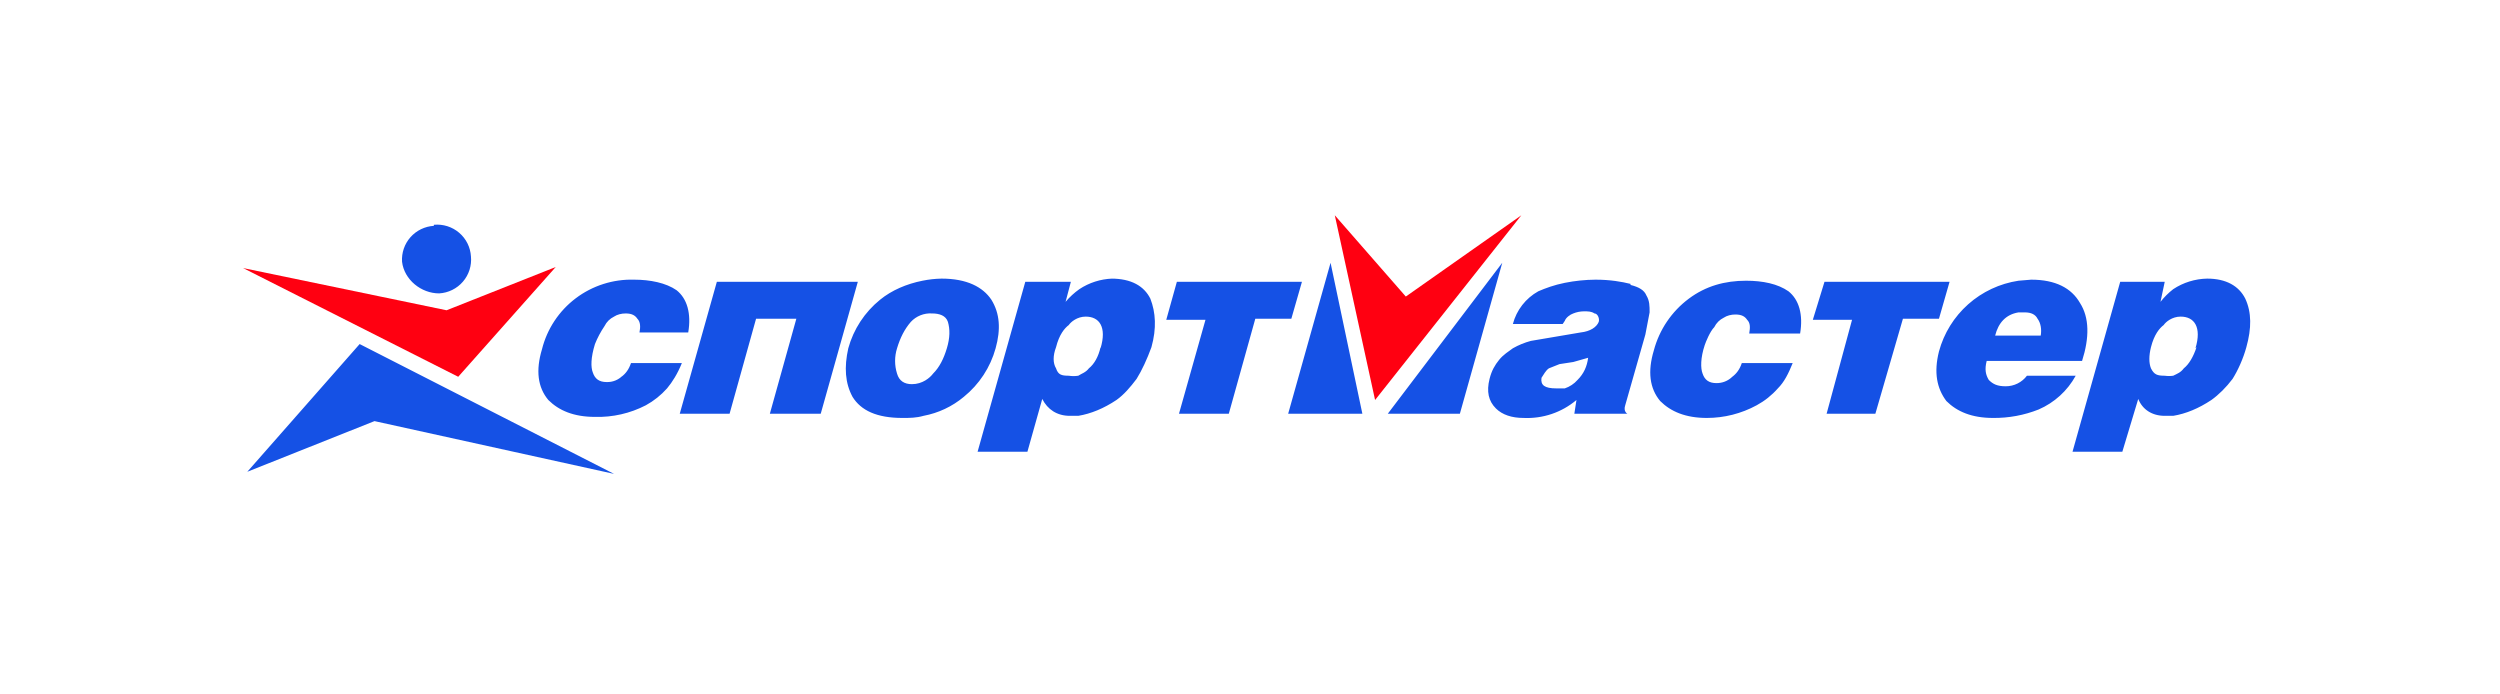 <svg width="360" height="100" viewBox="0 0 360 100" fill="none" xmlns="http://www.w3.org/2000/svg">
<path d="M202.437 42.704L192.211 31L198.011 57.6L219.074 31L202.437 42.704ZM65.984 54.256L80.026 38.448L64.305 44.68L35 38.6L65.984 54.256Z" fill="#FF0011"/>
<path d="M191.601 37.84L185.496 59.576H196.18L191.601 37.84ZM216.327 37.84L199.843 59.576H210.222L216.327 37.84ZM317.827 40.12C316.087 40.154 314.393 40.681 312.943 41.64C312.26 42.172 311.645 42.784 311.111 43.464L311.722 40.576H305.311L298.443 65.048H305.617L307.906 57.448C308.517 58.968 309.89 59.88 311.722 59.88H312.943C314.775 59.576 316.606 58.816 318.438 57.6C319.506 56.84 320.574 55.776 321.49 54.56C322.253 53.344 323.017 51.672 323.474 50C324.238 47.264 324.238 44.984 323.322 43.008C322.406 41.184 320.574 40.12 317.827 40.12ZM316.301 50C315.843 51.368 315.232 52.432 314.469 53.04C314.011 53.648 313.553 53.8 312.943 54.104C312.538 54.162 312.127 54.162 311.722 54.104C310.653 54.104 310.196 53.952 309.738 53.04C309.432 52.28 309.432 51.216 309.738 50C310.196 48.176 310.959 47.264 311.569 46.808C311.874 46.352 312.79 45.592 314.011 45.592C315.996 45.592 317.064 47.112 316.148 50.152M160.159 40.12C158.471 40.182 156.833 40.708 155.427 41.64C154.691 42.162 154.024 42.775 153.443 43.464L154.206 40.576H147.643L140.774 65.048H147.948L150.085 57.448C150.848 58.968 152.222 59.88 154.053 59.88H155.274C157.106 59.576 158.938 58.816 160.769 57.6C161.838 56.84 162.753 55.776 163.669 54.56C164.432 53.344 165.196 51.672 165.806 50C166.569 47.264 166.417 44.984 165.653 43.008C164.738 41.184 162.906 40.12 160.006 40.12M158.48 50C158.174 51.368 157.564 52.432 156.801 53.04C156.343 53.648 155.732 53.8 155.274 54.104C154.82 54.178 154.356 54.178 153.901 54.104C152.832 54.104 152.374 53.952 152.069 53.04C151.611 52.28 151.611 51.216 152.069 50C152.527 48.176 153.29 47.264 153.901 46.808C154.206 46.352 155.122 45.592 156.343 45.592C158.327 45.592 159.396 47.112 158.48 50.152M35.611 67.936L53.927 60.64L88.422 68.24L51.79 49.544L35.611 67.936ZM62.474 32.52C61.833 32.559 61.205 32.723 60.627 33.004C60.049 33.285 59.533 33.677 59.107 34.157C58.682 34.637 58.356 35.196 58.148 35.802C57.94 36.408 57.854 37.049 57.895 37.688C58.201 40.272 60.643 42.248 63.238 42.248C63.893 42.21 64.535 42.041 65.123 41.75C65.712 41.46 66.236 41.054 66.663 40.557C67.091 40.061 67.413 39.483 67.611 38.86C67.809 38.236 67.879 37.579 67.817 36.928C67.778 36.275 67.609 35.636 67.317 35.05C67.025 34.464 66.618 33.942 66.119 33.517C65.621 33.091 65.041 32.77 64.414 32.572C63.788 32.375 63.128 32.306 62.474 32.368M291.88 54.104C291.524 54.576 291.063 54.959 290.534 55.223C290.004 55.487 289.42 55.624 288.827 55.624C287.606 55.624 286.996 55.32 286.385 54.712C285.927 53.952 285.775 53.192 286.08 51.976H299.817C300.885 48.632 300.885 45.744 299.511 43.616C298.29 41.488 296.001 40.272 292.49 40.272L290.659 40.424C287.964 40.832 285.447 42.012 283.414 43.82C281.381 45.629 279.921 47.987 279.211 50.608C278.448 53.648 278.906 55.928 280.28 57.752C281.806 59.272 283.943 60.184 286.996 60.184C289.242 60.208 291.471 59.795 293.559 58.968C295.833 57.984 297.713 56.272 298.901 54.104H291.88ZM290.659 44.984H291.575C292.49 44.984 293.101 45.288 293.406 45.896C293.864 46.504 294.017 47.416 293.864 48.328H287.301C287.759 46.504 288.827 45.288 290.659 44.984ZM234.796 40.88C233.574 40.576 231.896 40.272 229.759 40.272C228.272 40.283 226.79 40.436 225.332 40.728C223.806 41.032 222.585 41.488 221.517 41.944C220.619 42.443 219.831 43.118 219.202 43.927C218.572 44.737 218.114 45.665 217.853 46.656H225.027L225.332 46.2C225.485 45.744 226.096 45.288 226.553 45.136C227.038 44.939 227.556 44.836 228.08 44.832C228.69 44.832 229.148 44.832 229.606 45.136C230.064 45.136 230.369 45.896 230.217 46.352C229.911 47.112 228.996 47.72 227.622 47.872L220.448 49.088C219.541 49.331 218.669 49.688 217.853 50.152C217.243 50.608 216.48 51.064 215.869 51.824C215.259 52.584 214.801 53.344 214.496 54.56C214.038 56.384 214.343 57.752 215.411 58.816C216.327 59.728 217.701 60.184 219.38 60.184C222.16 60.316 224.888 59.393 227.011 57.6L226.706 59.576H234.338C234.338 59.576 233.727 59.272 234.032 58.36L236.932 48.176L237.543 44.984C237.543 44.072 237.543 43.312 237.085 42.552C236.78 41.792 236.017 41.336 234.796 41.032M227.164 54.712C226.671 55.27 226.039 55.689 225.332 55.928H224.111C222.432 55.928 221.822 55.472 221.974 54.408C222.28 53.952 222.585 53.344 223.043 53.04L224.569 52.432L226.553 52.128L228.69 51.52C228.538 52.736 228.08 53.8 227.164 54.712ZM249.448 54.256C249.146 54.551 248.788 54.783 248.395 54.94C248.002 55.096 247.582 55.174 247.159 55.168C246.09 55.168 245.48 54.712 245.174 53.8C244.869 53.04 244.869 51.52 245.48 49.696C245.632 49.24 246.243 47.72 246.853 47.112C247.159 46.504 247.617 46.048 248.227 45.744C248.685 45.44 249.296 45.288 249.906 45.288C250.822 45.288 251.28 45.592 251.585 46.048C252.043 46.504 252.043 47.112 251.89 48.024H259.217C259.674 45.288 259.064 43.16 257.538 41.944C256.011 40.88 253.874 40.424 251.432 40.424C248.38 40.424 245.632 41.184 243.19 43.008C240.718 44.855 238.943 47.48 238.153 50.456C237.238 53.496 237.543 55.928 239.069 57.752C240.596 59.272 242.732 60.184 245.785 60.184C248.292 60.184 250.759 59.557 252.959 58.36C254.112 57.735 255.146 56.911 256.011 55.928C256.927 55.016 257.538 53.8 258.148 52.28H250.822C250.517 53.192 250.059 53.8 249.448 54.256ZM142.759 43.16C141.538 41.336 139.248 40.12 135.585 40.12C134.662 40.137 133.742 40.239 132.838 40.424C130.548 40.88 128.411 41.792 126.732 43.16C124.512 44.959 122.911 47.403 122.153 50.152C121.543 52.888 121.696 55.168 122.764 57.144C123.985 59.12 126.274 60.184 129.938 60.184C131.006 60.184 131.922 60.184 132.99 59.88C135.127 59.479 137.125 58.537 138.79 57.144C141.011 55.345 142.612 52.901 143.369 50.152C144.132 47.416 143.98 45.136 142.759 43.16ZM136.348 50.152C135.89 51.672 135.28 52.888 134.364 53.8C133.906 54.408 132.838 55.32 131.311 55.32C130.243 55.32 129.48 54.864 129.174 53.8C128.8 52.613 128.8 51.339 129.174 50.152C129.632 48.632 130.243 47.416 131.159 46.352C131.544 45.935 132.019 45.61 132.547 45.4C133.075 45.189 133.644 45.099 134.211 45.136C135.28 45.136 136.196 45.44 136.501 46.352C136.806 47.416 136.806 48.632 136.348 50.152ZM167.943 46.048H173.59L169.774 59.576H176.948L180.764 45.896H185.953L187.48 40.576H169.469L167.943 46.048ZM261.048 46.048H266.696L263.032 59.576H270.053L274.022 45.896H279.211L280.738 40.576H262.727L261.048 46.048ZM103.227 40.576L97.885 59.576H105.059L108.874 45.896H114.674L110.859 59.576H118.185L123.527 40.576H103.227ZM89.643 54.104C89.346 54.406 88.989 54.643 88.595 54.8C88.201 54.957 87.778 55.031 87.353 55.016C86.285 55.016 85.674 54.56 85.369 53.648C85.064 52.888 85.064 51.52 85.674 49.544C86.038 48.636 86.499 47.77 87.048 46.96C87.353 46.352 87.811 45.896 88.422 45.592C88.88 45.288 89.49 45.136 90.101 45.136C91.017 45.136 91.475 45.44 91.78 45.896C92.238 46.352 92.238 47.112 92.085 47.872H99.106C99.564 45.136 98.953 43.008 97.427 41.792C95.901 40.728 93.611 40.272 91.322 40.272C88.291 40.183 85.321 41.13 82.905 42.955C80.489 44.78 78.773 47.373 78.043 50.304C77.127 53.344 77.432 55.776 78.959 57.6C80.485 59.12 82.622 60.032 85.674 60.032C88.22 60.105 90.741 59.529 93.001 58.36C94.151 57.73 95.183 56.907 96.053 55.928C96.817 55.016 97.58 53.8 98.19 52.28H90.864C90.559 53.192 90.101 53.8 89.49 54.256" fill="#1551E5"/>
</svg>
